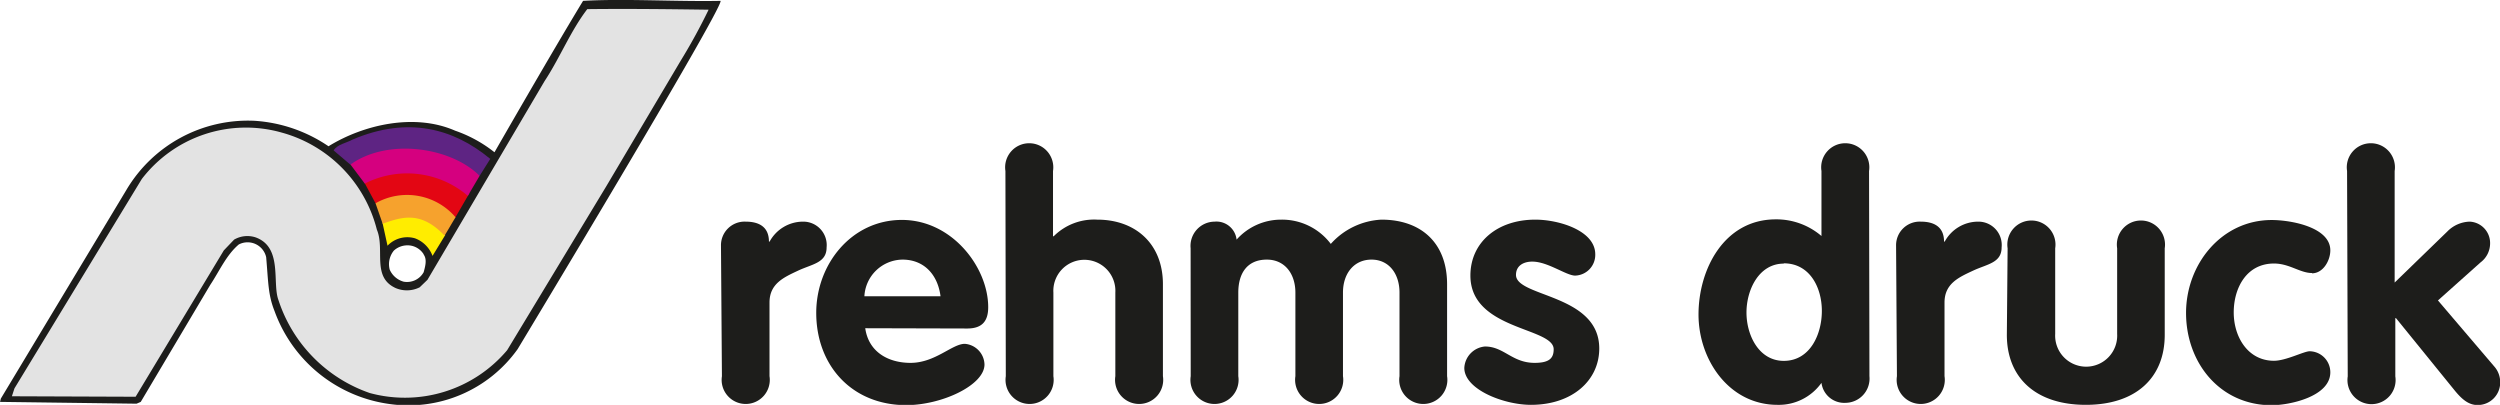 <svg id="Ebene_1" data-name="Ebene 1" xmlns="http://www.w3.org/2000/svg" xmlns:xlink="http://www.w3.org/1999/xlink" viewBox="0 0 262.7 42.54"><defs><style>.cls-1{fill:none;}.cls-2{clip-path:url(#clip-path);}.cls-10,.cls-3{fill:#1d1d1b;}.cls-3{fill-rule:evenodd;}.cls-4{fill:#e3e3e3;}.cls-5{fill:#5e2483;}.cls-6{fill:#e30613;}.cls-7{fill:#d5007f;}.cls-8{fill:#ffed00;}.cls-9{fill:#f6a22d;}</style><clipPath id="clip-path" transform="translate(-0.48 -0.31)"><rect class="cls-1" x="-6.52" y="-3.58" width="279.28" height="53.89"/></clipPath></defs><g class="cls-2"><path class="cls-3" d="M76.2.4C76.45,1.23,54.87,37,54.87,37a14.09,14.09,0,0,1-13.48,5.76A15,15,0,0,1,29.33,33c-.68-1.7-.65-3-.88-5.66A2,2,0,0,0,25.57,26c-1.32,1.12-2.05,2.83-3,4.25L15.27,42.54l-.44.19L.48,42.54l.09-.35L13.76,20.27A14.85,14.85,0,0,1,27.18,13,15.56,15.56,0,0,1,35,15.68c3.71-2.29,9.06-3.5,13.3-1.64a14,14,0,0,1,4.14,2.27S58.63,5.52,61.75.4C66.2.15,71.42.49,76.2.4M45,27.06c.39.53.14,1.32,0,1.85a2,2,0,0,1-2.1,1,2.25,2.25,0,0,1-1.47-1.27,2.25,2.25,0,0,1,.44-2,2.1,2.1,0,0,1,1.22-.54,2,2,0,0,1,1.91.93" transform="translate(-0.48 -0.31)"/><path class="cls-4" d="M74.94,1.33A61.35,61.35,0,0,1,72,6.7L64.19,19.88,53.77,37.11a14.06,14.06,0,0,1-14.43,4.5,15.37,15.37,0,0,1-9.6-9.77c-.68-1.82.47-5.56-2.41-6.59a2.78,2.78,0,0,0-2.25.24L24,26.62,14.73,42l-13-.05L2,41.12l13.38-22a13.78,13.78,0,0,1,14.7-4.88,14.18,14.18,0,0,1,10,10.2c.88,2.1-.58,5,2,6.15a3,3,0,0,0,2.5-.09l.82-.79L57.7,8.84c1.61-2.44,2.73-5.27,4.49-7.57,4.25-.05,8.6,0,12.75.06" transform="translate(-0.48 -0.31)"/><path class="cls-5" d="M52,17,50.87,18.8c-.91-.54-10.34-3.08-13.56-1.18l-1.77-1.5c.34-.63,1.41-.81,2-1.15,5.84-2.48,10.6-1.14,14.41,2" transform="translate(-0.48 -0.31)"/><path class="cls-6" d="M49.8,20.62l-1.46,2.52-8.4-1.47-1.2-2.23c3.07-1.71,6.43-2.09,11.06,1.18" transform="translate(-0.48 -0.31)"/><path class="cls-7" d="M50.87,18.8l-1.23,2.09A9.8,9.8,0,0,0,38.81,19.6l-1.5-2c3.9-2.81,10.54-1.84,13.56,1.18" transform="translate(-0.48 -0.31)"/><path class="cls-8" d="M47.27,25,45.93,27.2a3.13,3.13,0,0,0-1.85-1.85,2.88,2.88,0,0,0-2.88.78l-.53-2.42a5,5,0,0,1,4.11-.53A4.21,4.21,0,0,1,47.27,25" transform="translate(-0.48 -0.31)"/><path class="cls-9" d="M48.35,23.14c-.37.59-.82,1.4-1.16,1.93-2.5-2.65-4.52-1.95-6.5-1.25l-.75-2.15a6.71,6.71,0,0,1,8.41,1.47" transform="translate(-0.48 -0.31)"/><path class="cls-10" d="M76.24,26.12a2.48,2.48,0,0,1,2.59-2.52c1.33,0,2.45.49,2.45,2.1h.07a4,4,0,0,1,3.54-2.1,2.46,2.46,0,0,1,2.45,2.7c0,1.64-1.51,1.75-3,2.45s-3,1.36-3,3.35v7.74a2.53,2.53,0,1,1-5,0Z" transform="translate(-0.48 -0.31)"/><path class="cls-10" d="M91.4,34.8c.35,2.49,2.41,3.64,4.76,3.64,2.59,0,4.37-2,5.7-2a2.24,2.24,0,0,1,2.07,2.17c0,2.17-4.48,4.27-8.23,4.27-5.67,0-9.45-4.13-9.45-9.7,0-5.11,3.71-9.76,9-9.76s9.07,5,9.07,9.17c0,1.5-.67,2.24-2.21,2.24Zm7.91-3.36c-.28-2.21-1.68-3.85-4-3.85a4.06,4.06,0,0,0-4,3.85Z" transform="translate(-0.48 -0.31)"/><path class="cls-10" d="M106.13,18.28a2.53,2.53,0,1,1,5,0v6.86h.07a6,6,0,0,1,4.58-1.75c4,0,6.9,2.52,6.9,6.79v9.66a2.53,2.53,0,1,1-5,0V31.05a3.26,3.26,0,1,0-6.51,0v8.79a2.53,2.53,0,1,1-5,0Z" transform="translate(-0.48 -0.31)"/><path class="cls-10" d="M125.59,26.4a2.55,2.55,0,0,1,2.52-2.8,2.13,2.13,0,0,1,2.31,1.89,6.26,6.26,0,0,1,4.69-2.1,6.42,6.42,0,0,1,5.21,2.55,7.63,7.63,0,0,1,5.32-2.55c4.1,0,6.9,2.38,6.9,6.79v9.66a2.53,2.53,0,1,1-5,0V31.06c0-2-1.12-3.47-2.94-3.47s-3,1.43-3,3.47v8.78a2.53,2.53,0,1,1-5,0V31.06c0-2-1.13-3.47-3-3.47-2.06,0-3,1.43-3,3.47v8.78a2.53,2.53,0,1,1-5,0Z" transform="translate(-0.48 -0.31)"/><path class="cls-10" d="M166,29.27c-.94,0-2.87-1.47-4.51-1.47-.91,0-1.71.42-1.71,1.4,0,2.34,8.75,2,8.75,7.73,0,3.36-2.84,5.92-7.18,5.92-2.84,0-7-1.61-7-3.88a2.38,2.38,0,0,1,2.17-2.25c2,0,2.84,1.72,5.22,1.72,1.54,0,2-.49,2-1.43,0-2.32-8.75-2-8.75-7.74,0-3.5,2.83-5.88,6.82-5.88,2.48,0,6.3,1.15,6.3,3.64A2.18,2.18,0,0,1,166,29.27" transform="translate(-0.48 -0.31)"/><path class="cls-10" d="M196.92,39.84a2.55,2.55,0,0,1-2.52,2.8,2.41,2.41,0,0,1-2.52-2.1,5.5,5.5,0,0,1-4.62,2.31c-5.08,0-8.3-4.72-8.3-9.49s2.7-10,8.12-10a7.28,7.28,0,0,1,4.8,1.75V18.28a2.53,2.53,0,1,1,5,0Zm-9-11.83c-2.62,0-3.92,2.76-3.92,5.14s1.3,5.08,3.92,5.08c2.77,0,4-2.8,4-5.25s-1.26-5-4-5" transform="translate(-0.48 -0.31)"/><path class="cls-10" d="M199.72,26.12a2.48,2.48,0,0,1,2.59-2.52c1.33,0,2.45.49,2.45,2.1h.07a4,4,0,0,1,3.53-2.1,2.45,2.45,0,0,1,2.45,2.7c0,1.64-1.5,1.75-3,2.45s-3,1.36-3,3.35v7.74a2.53,2.53,0,1,1-5,0Z" transform="translate(-0.48 -0.31)"/><path class="cls-10" d="M211.44,26.4a2.53,2.53,0,1,1,5,0v9a3.26,3.26,0,1,0,6.51,0v-9a2.53,2.53,0,1,1,5,0v9.1c0,4.48-3,7.35-8.29,7.35s-8.3-2.87-8.3-7.35Z" transform="translate(-0.48 -0.31)"/><path class="cls-10" d="M243.43,29c-1.26,0-2.38-1-4-1-2.87,0-4.23,2.55-4.23,5.14s1.5,5.08,4.23,5.08c1.26,0,3.15-1,3.75-1a2.21,2.21,0,0,1,2.17,2.21c0,2.58-4.34,3.46-6.16,3.46-5.43,0-9-4.45-9-9.7,0-5.1,3.71-9.76,9-9.76,2,0,6.16.74,6.16,3.19,0,1.05-.74,2.41-1.93,2.41" transform="translate(-0.48 -0.31)"/><path class="cls-10" d="M247.11,18.28a2.53,2.53,0,1,1,5,0V30l5.53-5.36A3.42,3.42,0,0,1,260,23.6a2.25,2.25,0,0,1,2.14,2.28,2.5,2.5,0,0,1-1,2l-4.48,4,5.91,6.93a2.49,2.49,0,0,1,.63,1.68,2.36,2.36,0,0,1-2.38,2.38c-.91,0-1.61-.56-2.41-1.54l-6.16-7.59h-.07v6.12a2.53,2.53,0,1,1-5,0Z" transform="translate(-0.48 -0.31)"/></g></svg>